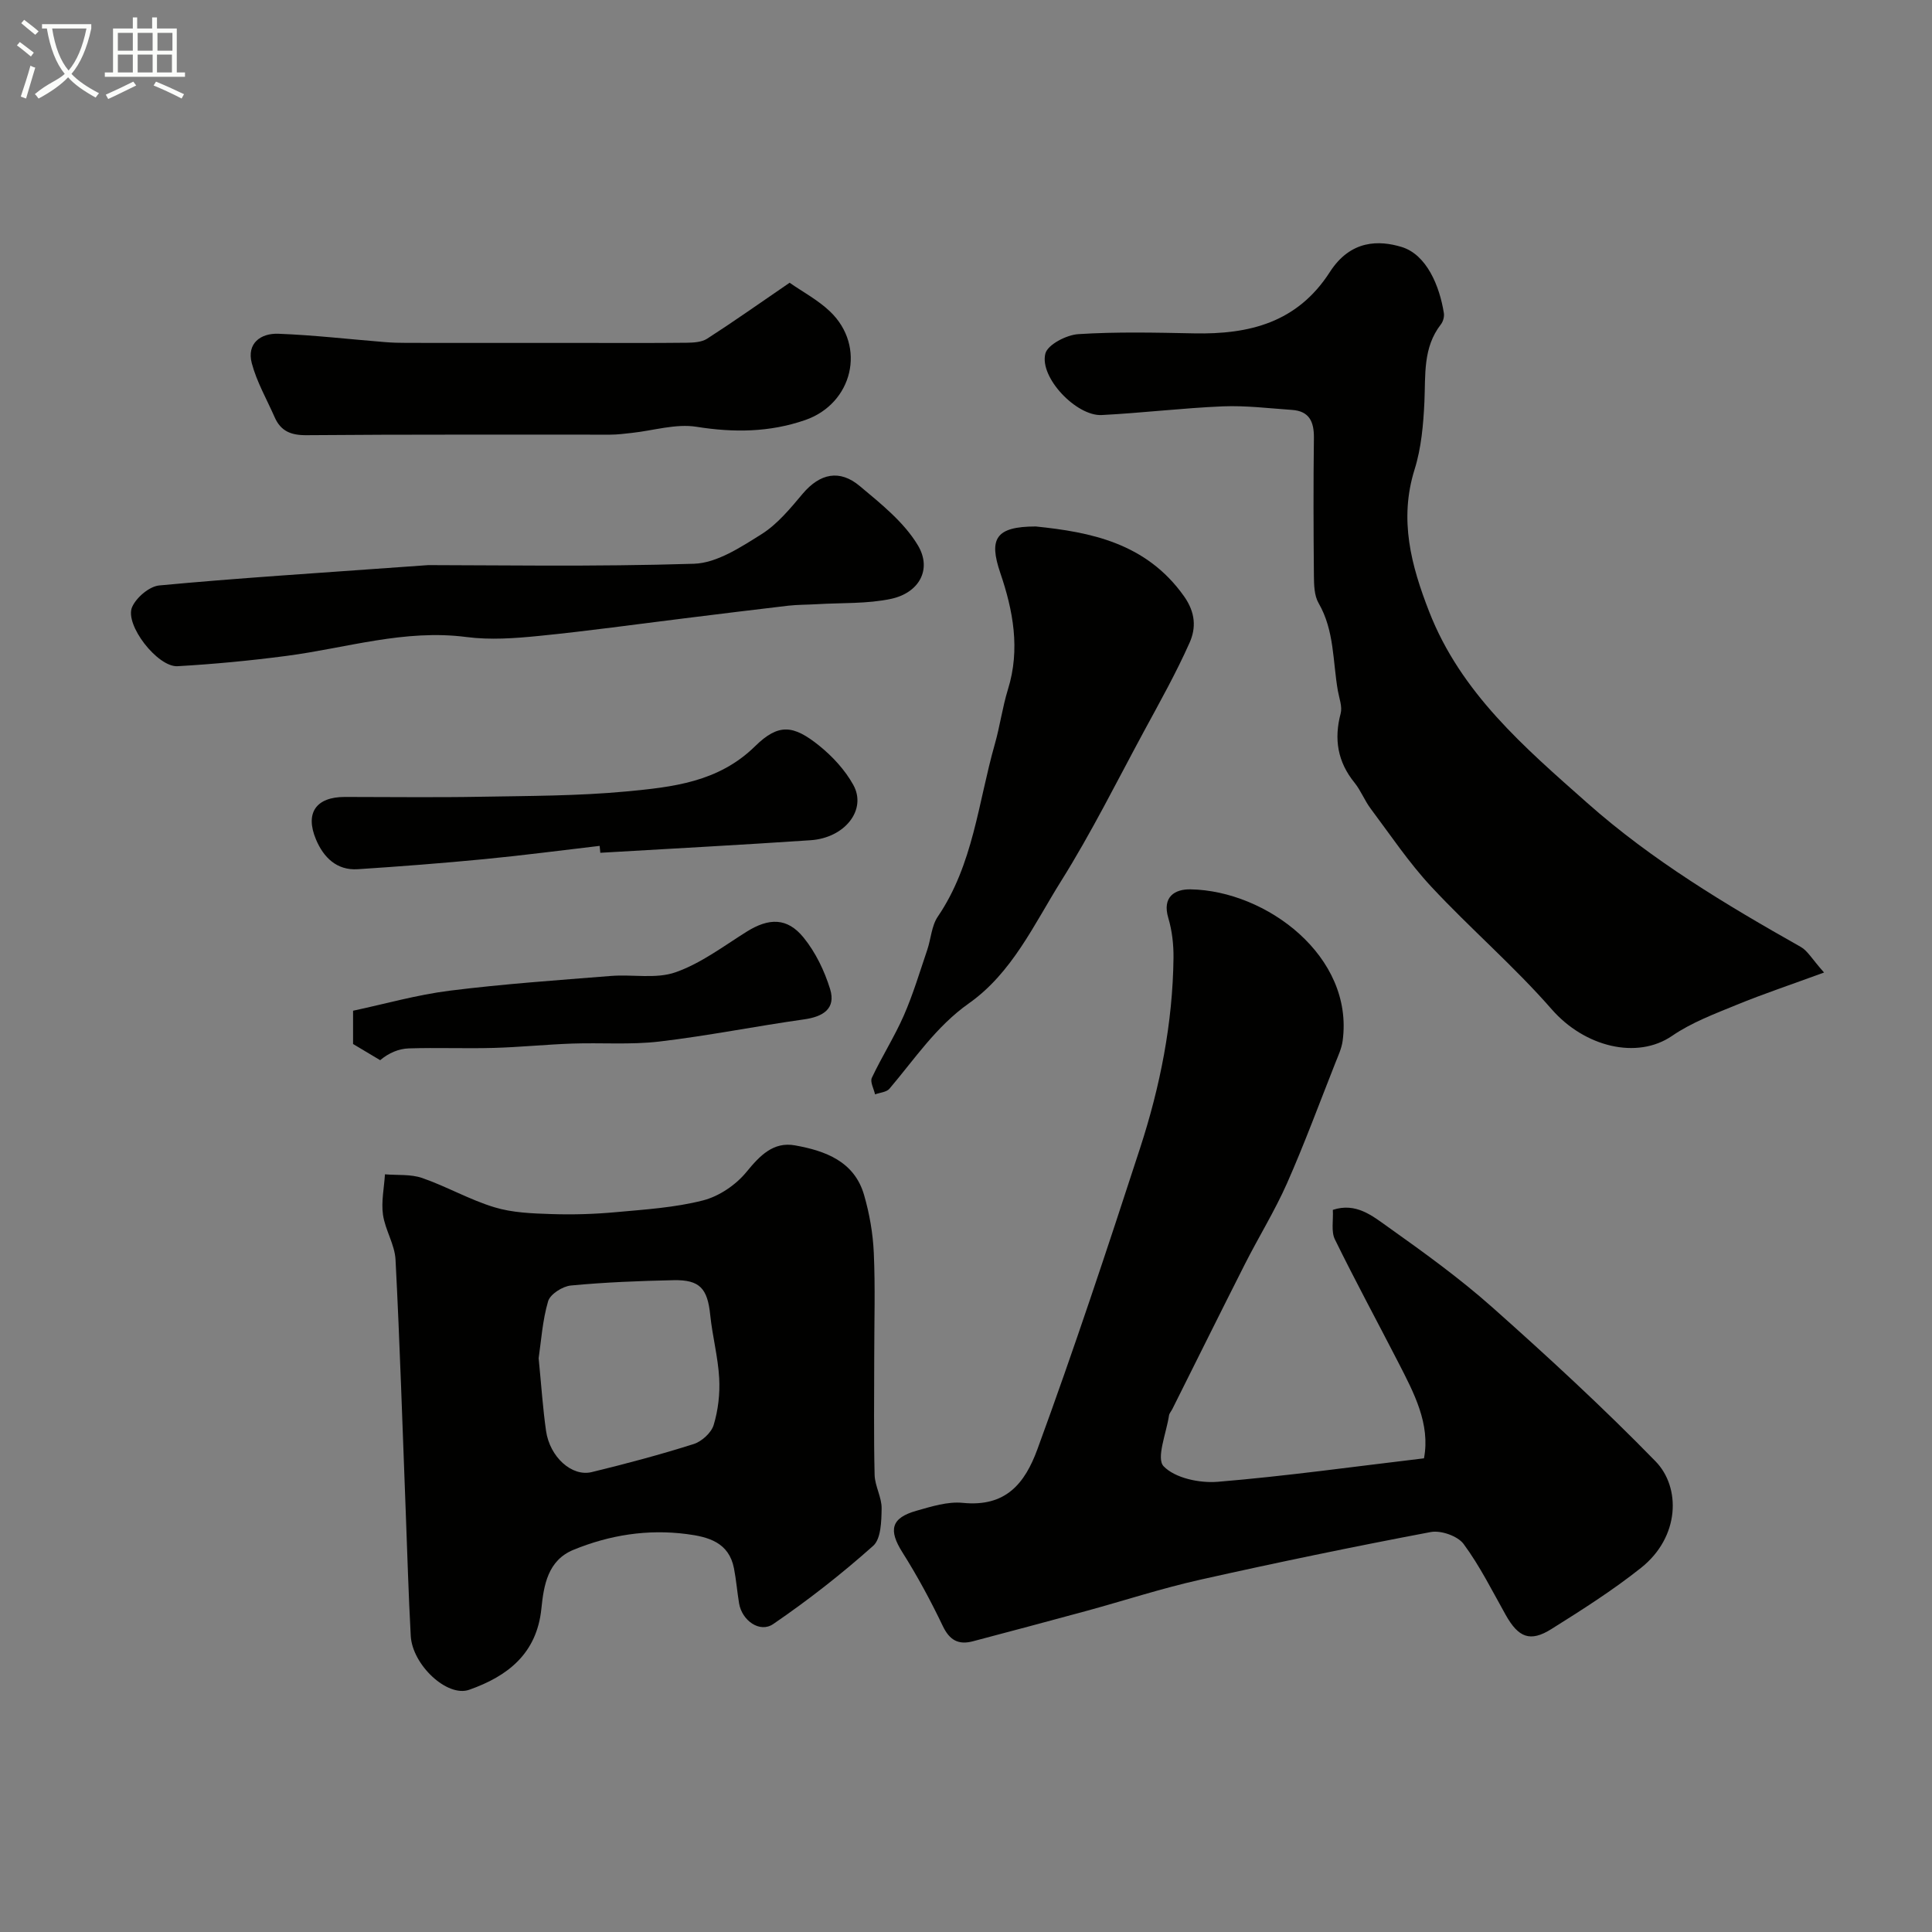 <svg enable-background="new 0 0 400 400" viewBox="0 0 400 400" xmlns="http://www.w3.org/2000/svg"><rect x="0" y="0" width="400" height="400" fill="#808080" stroke="none"/><path d="m6.4 11.7c-1-.8-1.9-1.6-2.9-2.3l.6-.7c.9.7 1.9 1.4 2.9 2.2zm-2.1 8.3c.7-2.1 1.4-4.2 2-6.4.2.1.6.3 1 .4-.7 2.3-1.3 4.4-1.9 6.4zm3-12.8c-1.1-.9-2.1-1.7-2.9-2.4l.6-.7c1 .8 2 1.5 3 2.4zm1.4-1.3v-.9h10.2v.9c-.9 4.2-2.3 7.3-4.1 9.4 1.3 1.4 3.2 2.7 5.7 4-.2.2-.4.5-.7.9-2.5-1.4-4.4-2.7-5.7-4.2-1.4 1.5-3.5 3-6.1 4.4 0 0 0 0-.1-.1-.3-.4-.5-.7-.7-.8 2.7-2.3 4.7-2.8 6.2-4.2-1.8-2.2-3-5.3-3.7-9.4zm9.2 0h-7.1c.6 3.8 1.7 6.7 3.4 8.7 1.7-2 2.9-4.8 3.7-8.7z" fill="#fbfcfa"/><path d="m31.6 3.6h.9v2.3h4.1v9.1h1.7v.9h-16.6v-.9h1.7v-9.1h4.1v-2.3h.9v2.3h3.1v-2.3zm-4 13.3.6.8c-1.9.9-3.8 1.9-5.8 2.8-.2-.3-.3-.6-.5-.9 2-.9 3.9-1.8 5.7-2.7zm-3.2-10.1v3.7h3.1v-3.7zm0 4.5v3.7h3.1v-3.7zm4.1-4.5v3.7h3.1v-3.7zm0 4.5v3.7h3.1v-3.7zm9.1 9.1c-2.1-1.1-4.1-2-5.8-2.7l.5-.8c2.2.9 4.1 1.8 5.8 2.6zm-1.9-13.6h-3.1v3.7h3.1zm-3.2 4.5v3.7h3.1v-3.7z" fill="#fbfcfa"/><g fill="#010100"><path d="m294.82 301.93c1.35-7.12-2.06-13.52-5.35-19.92-4.36-8.48-8.91-16.86-13.1-25.42-.8-1.63-.3-3.89-.42-6.1 4.78-1.58 8.18 1.24 11.31 3.46 7.46 5.3 14.93 10.69 21.76 16.76 11.55 10.27 22.95 20.77 33.74 31.84 5.24 5.37 5.09 15.63-3.02 22.07-5.85 4.65-12.21 8.69-18.56 12.67-4.38 2.75-6.81 1.74-9.43-2.92-2.8-4.98-5.36-10.15-8.73-14.71-1.22-1.65-4.69-2.86-6.78-2.47-15.98 3.02-31.92 6.32-47.79 9.88-7.91 1.77-15.64 4.3-23.47 6.44-7.84 2.14-15.7 4.22-23.55 6.3-2.99.79-4.83-.21-6.24-3.17-2.5-5.23-5.27-10.36-8.36-15.25-2.91-4.61-2.37-7.12 2.93-8.61 3.11-.88 6.45-1.94 9.56-1.63 8.92.9 12.86-4.01 15.46-11.09 7.55-20.6 14.46-41.45 21.25-62.32 4.16-12.77 6.78-25.92 6.93-39.43.03-2.75-.29-5.61-1.07-8.23-1.33-4.45 1.39-6.01 4.61-5.95 15.66.27 33.86 13.85 31.48 31.37-.21 1.57-.93 3.09-1.52 4.59-3.29 8.31-6.38 16.71-9.99 24.88-2.54 5.74-5.88 11.13-8.72 16.74-5.06 9.99-10.03 20.03-15.04 30.04-.22.44-.61.85-.68 1.31-.54 3.62-2.69 8.86-1.12 10.51 2.36 2.46 7.45 3.53 11.21 3.22 14.04-1.16 28.02-3.12 42.7-4.86z"/><path d="m181 280.86c0 8.17-.12 16.33.08 24.5.06 2.33 1.49 4.65 1.45 6.96-.04 2.64-.12 6.28-1.75 7.73-6.53 5.82-13.46 11.25-20.69 16.19-2.81 1.92-6.48-.75-7.07-4.27-.4-2.41-.59-4.87-1.06-7.27-1.05-5.36-5.27-6.51-9.8-7.09-8.09-1.05-15.93.19-23.42 3.26-5.33 2.18-6.16 7.34-6.65 12.16-.95 9.36-6.99 14.01-14.95 16.82-4.55 1.61-11.77-5.15-12.1-11.16-.47-8.59-.71-17.2-1.04-25.79-.67-17.37-1.21-34.74-2.11-52.1-.16-3.14-2.15-6.15-2.6-9.32-.38-2.71.24-5.56.41-8.35 2.59.22 5.35-.06 7.73.77 5.07 1.76 9.81 4.5 14.93 6.05 3.74 1.14 7.84 1.28 11.8 1.41 4.47.15 8.97.01 13.42-.4 6.03-.55 12.16-.94 17.98-2.43 3.32-.85 6.79-3.2 8.98-5.88 2.8-3.42 5.58-6.32 10.07-5.51 6.25 1.12 12.28 3.3 14.29 10.28 1.12 3.86 1.83 7.95 2.01 11.96.32 7.14.09 14.32.09 21.48zm-69.48.34c.55 5.57.86 10.33 1.53 15.03.77 5.41 5.33 9.56 9.47 8.55 7.08-1.72 14.13-3.6 21.08-5.8 1.68-.53 3.67-2.33 4.16-3.96.93-3.08 1.32-6.47 1.14-9.69-.24-4.36-1.4-8.67-1.85-13.03-.56-5.52-2.14-7.37-7.61-7.25-7.09.15-14.19.43-21.24 1.1-1.72.16-4.29 1.79-4.72 3.26-1.18 4.02-1.44 8.31-1.96 11.79z"/><path d="m377.65 201.35c-6.98 2.56-12.59 4.43-18.05 6.67-4.58 1.88-9.35 3.66-13.39 6.43-7.29 5.01-18.16 2.28-24.94-5.48-7.79-8.92-16.86-16.71-24.94-25.39-4.63-4.97-8.45-10.69-12.54-16.15-1.27-1.69-2.04-3.76-3.36-5.39-3.5-4.32-4.27-9.01-2.86-14.33.37-1.41-.3-3.12-.58-4.69-1.07-6.1-.7-12.47-3.99-18.15-.91-1.57-.95-3.78-.97-5.71-.09-9.5-.12-18.99 0-28.49.04-3.32-.93-5.55-4.51-5.8-4.77-.33-9.57-.93-14.33-.74-8.37.35-16.72 1.37-25.09 1.8-5.22.27-12.93-7.76-11.67-12.72.47-1.86 4.38-3.88 6.83-4.03 7.96-.51 15.98-.32 23.98-.16 11.42.23 21.35-2.22 28.09-12.7 4.34-6.75 10.27-6.57 14.82-5.2 5.24 1.57 7.92 8.15 8.79 13.73.11.73-.16 1.72-.62 2.31-3.75 4.82-3.16 10.45-3.41 16.03-.22 4.7-.64 9.56-2.04 14.02-3.24 10.37-.71 19.85 3.02 29.42 6.56 16.84 19.76 28.12 32.73 39.61 13.41 11.89 28.67 21.04 44.21 29.81 1.4.78 2.31 2.48 4.82 5.3z"/><path d="m214.45 109c11.22 1.16 22.82 3.35 30.69 14.45 2.39 3.38 2.52 6.56 1.14 9.64-2.77 6.22-6.11 12.19-9.36 18.18-5.65 10.45-10.95 21.12-17.24 31.16-5.6 8.94-10.12 18.98-19.08 25.3-6.8 4.8-11.23 11.54-16.45 17.68-.61.72-1.97.79-2.98 1.17-.25-1.16-1.07-2.59-.66-3.44 2.06-4.37 4.68-8.48 6.62-12.9 1.92-4.39 3.3-9.02 4.84-13.56.78-2.29.89-4.99 2.19-6.9 7.35-10.81 8.37-23.64 11.8-35.69 1.07-3.75 1.58-7.66 2.73-11.38 2.58-8.29 1.06-16.33-1.6-24.12-2.38-7.02-1-9.58 7.36-9.59z"/><path d="m88.67 117c13.14 0 34.09.37 55-.28 4.75-.15 9.68-3.42 13.99-6.12 3.3-2.07 5.96-5.33 8.53-8.38 3.58-4.23 7.66-5.07 11.8-1.6 4.4 3.68 9.17 7.48 12.04 12.27 3 4.99.25 9.86-5.56 11.1-4.96 1.05-10.2.79-15.32 1.1-1.97.12-3.96.09-5.93.31-7.16.83-14.3 1.73-21.45 2.61-10.06 1.24-20.11 2.65-30.19 3.65-4.97.5-10.09.87-15 .23-12.81-1.67-24.9 2.29-37.29 3.91-7.48.98-15 1.7-22.53 2.13-4.13.23-11-8.59-9.41-12.24.87-1.99 3.57-4.29 5.63-4.48 15.93-1.5 31.9-2.5 55.69-4.21z"/><path d="m163.48 58.54c2.71 1.89 5.9 3.58 8.4 5.98 7.52 7.21 4.67 19.05-5.21 22.46-7.37 2.54-14.76 2.61-22.48 1.38-4.28-.68-8.91.79-13.38 1.27-1.48.16-2.96.36-4.44.36-20.96.02-41.93-.07-62.89.11-3.26.03-5.36-.84-6.63-3.75-1.63-3.7-3.7-7.29-4.72-11.15-1.08-4.1 1.82-6.24 5.51-6.1 7.37.28 14.72 1.14 22.08 1.73 1.49.12 2.98.16 4.47.16 12.31.02 24.62.01 36.94.01 7.02 0 14.04.04 21.06-.04 1.42-.02 3.09-.11 4.22-.84 5.41-3.48 10.67-7.2 17.07-11.58z"/><path d="m124.15 175.13c-7.97.93-15.94 1.98-23.93 2.75-8.7.84-17.41 1.51-26.13 2.08-4.4.29-7.12-2.48-8.66-6.14-2.33-5.52.02-8.82 5.95-8.82 9.35 0 18.7.13 28.05-.04 10.09-.18 20.23-.16 30.26-1.1 9.49-.9 19.03-1.89 26.63-9.35 4.87-4.79 7.93-4.43 13.27-.14 2.77 2.23 5.37 5.05 7.08 8.14 2.84 5.13-1.73 10.97-8.85 11.45-14.5.98-29.02 1.75-43.53 2.6-.05-.48-.09-.95-.14-1.43z"/><path d="m73.1 216.15c0-1.82 0-3.64 0-6.89 6.54-1.39 13.22-3.3 20.02-4.15 11.07-1.39 22.23-2.16 33.36-3.05 4.47-.36 9.33.66 13.38-.76 5.25-1.84 9.92-5.39 14.72-8.4 4.59-2.87 8.4-2.97 11.79 1.21 2.48 3.05 4.32 6.87 5.49 10.65 1.26 4.08-1.45 5.74-5.38 6.29-10.01 1.41-19.94 3.41-29.97 4.59-5.95.7-12.02.21-18.04.42-5.43.19-10.85.75-16.29.9-5.85.16-11.7-.09-17.55.1-2.07.07-4.12.92-5.92 2.44-1.74-1.03-3.48-2.07-5.61-3.35z"/></g></svg>
